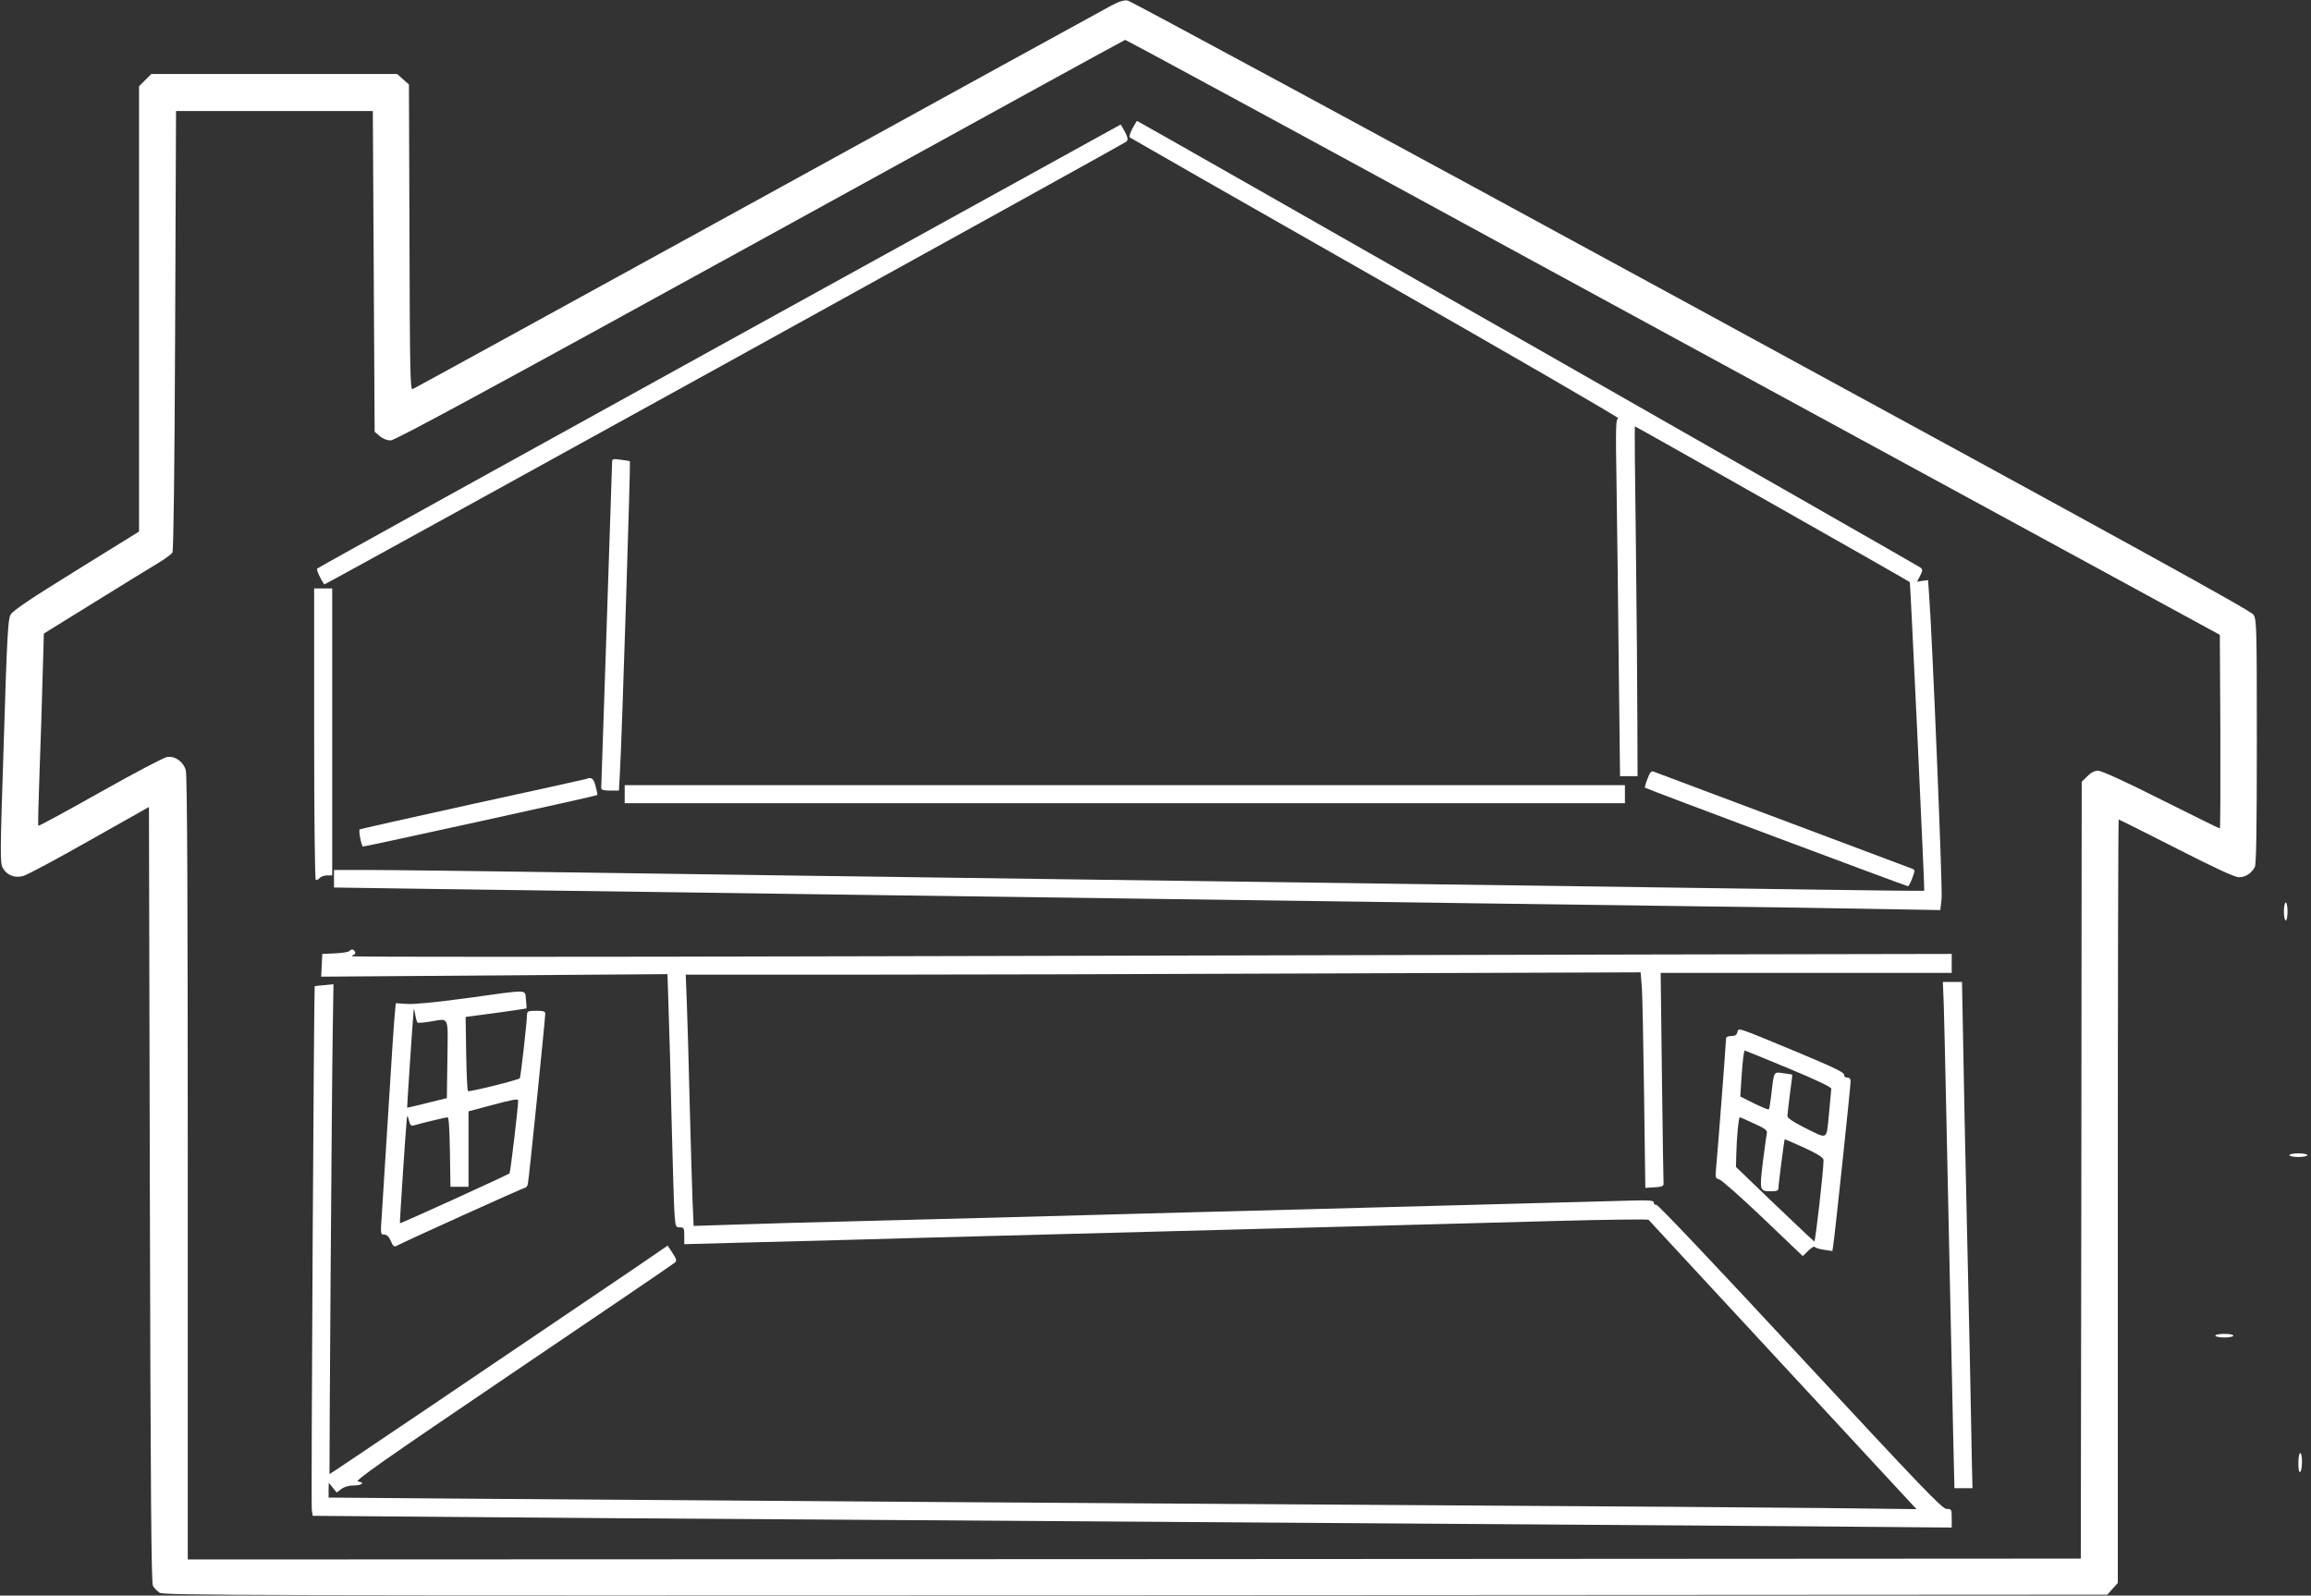 <?xml version="1.0" standalone="no"?>
<!DOCTYPE svg PUBLIC "-//W3C//DTD SVG 20010904//EN"
 "http://www.w3.org/TR/2001/REC-SVG-20010904/DTD/svg10.dtd">
<svg version="1.0" xmlns="http://www.w3.org/2000/svg"
 width="1280pt" height="884pt" viewBox="0 0 1280 884"
 preserveAspectRatio="xMidYMid meet">
<rect x="0" y="0" width="1280" height="884" fill="#333333" stroke="none"/>
<g transform="translate(0,884) scale(0.1,-0.1)"
fill="#ffffff" stroke="none">
<path d="M6155 8809 c-33 -17 -914 -502 -1958 -1076 -1044 -574 -1904 -1046
-1912 -1049 -13 -5 -15 109 -17 841 l-3 847 -33 29 -32 29 -681 0 -681 0 -34
-34 -34 -34 0 -1234 0 -1233 -347 -215 c-255 -158 -352 -223 -364 -245 -15
-26 -20 -116 -38 -703 -21 -640 -21 -673 -5 -702 24 -40 66 -56 113 -43 20 5
185 93 366 196 l330 186 5 -2147 c4 -1653 8 -2152 17 -2168 7 -12 23 -29 37
-38 24 -15 428 -16 5407 -14 l5381 3 29 33 29 32 0 2115 c0 1163 2 2115 5
2115 2 0 146 -72 319 -160 223 -114 324 -160 347 -160 37 0 70 22 88 57 8 15
11 219 11 695 0 623 -1 675 -18 702 -13 22 -667 382 -3111 1713 -1702 927
-3108 1687 -3125 1690 -22 3 -48 -5 -91 -28z m2282 -1386 c1209 -658 2572
-1400 3028 -1648 l830 -452 3 -537 c1 -295 0 -536 -3 -536 -3 0 -149 72 -325
160 -198 100 -330 160 -349 160 -20 0 -40 -10 -60 -31 l-31 -30 -2 -2152 -3
-2152 -5242 -3 -5243 -2 0 2167 c0 1491 -3 2180 -11 2206 -13 47 -60 80 -104
73 -17 -2 -183 -90 -370 -195 -186 -105 -341 -189 -343 -186 -2 2 1 136 7 297
6 161 14 400 17 530 l7 238 286 177 c157 97 315 195 351 216 36 22 70 47 75
56 6 10 12 447 15 1231 l5 1215 545 0 545 0 5 -888 5 -889 28 -24 c17 -15 41
-24 61 -24 24 0 533 276 2047 1109 1108 610 2017 1110 2021 1110 4 1 997 -537
2205 -1196z"/>
<path d="M6272 8128 c-12 -23 -19 -45 -15 -49 5 -4 619 -355 1366 -780 747
-426 1351 -776 1341 -777 -15 -4 -16 -32 -10 -395 3 -216 9 -661 12 -989 l7
-598 48 0 49 0 -1 298 c0 163 -4 599 -8 967 -5 369 -8 671 -6 673 2 2 1504
-849 1523 -863 3 -3 83 -1708 80 -1710 -2 -1 -262 1 -578 6 -316 4 -924 13
-1350 19 -1474 20 -2218 30 -2930 40 -393 5 -1055 14 -1470 20 -415 6 -1052
15 -1415 20 -363 5 -751 10 -862 10 l-203 0 0 -49 0 -48 478 -7 c1233 -17
1915 -27 2602 -36 410 -6 1069 -15 1465 -20 1489 -21 2202 -30 2920 -40 407
-5 896 -12 1086 -16 l346 -6 7 64 c6 55 -53 1485 -70 1694 l-5 70 -31 -4 -30
-5 17 33 c14 27 15 35 3 45 -12 10 -4334 2475 -4340 2475 -2 0 -13 -19 -26
-42z"/>
<path d="M3985 6924 c-1221 -674 -2224 -1229 -2228 -1234 -6 -5 14 -51 39 -88
2 -4 4426 2439 4442 2453 11 10 10 20 -7 54 -12 22 -23 41 -24 41 -1 0 -1001
-552 -2222 -1226z"/>
<path d="M3390 6272 c0 -15 -14 -423 -30 -907 -16 -484 -30 -886 -30 -892 0
-9 16 -13 49 -13 l49 0 6 108 c10 167 59 1713 55 1716 -2 2 -25 6 -51 9 -47 6
-48 6 -48 -21z"/>
<path d="M1740 4776 c0 -457 4 -807 9 -810 5 -3 14 1 21 9 7 8 25 15 41 15
l29 0 0 795 0 795 -50 0 -50 0 0 -804z"/>
<path d="M9125 4525 c-10 -25 -16 -47 -14 -49 6 -6 1448 -546 1457 -546 4 0
15 21 24 46 16 44 16 45 -6 53 -68 26 -1414 531 -1427 536 -13 5 -21 -4 -34
-40z"/>
<path d="M3245 4524 c-5 -2 -289 -65 -630 -139 -340 -75 -621 -138 -623 -140
-7 -7 10 -95 19 -95 15 0 1292 280 1297 285 2 1 -2 23 -9 49 -11 44 -23 53
-54 40z"/>
<path d="M3460 4440 l0 -50 2770 0 2770 0 0 50 0 50 -2770 0 -2770 0 0 -50z"/>
<path d="M1935 3571 c-6 -6 -41 -11 -80 -13 l-70 -3 -3 -63 -3 -63 959 7 959
7 6 -189 c4 -104 12 -387 17 -629 6 -242 13 -473 16 -512 5 -69 7 -73 30 -73
22 0 24 -4 24 -47 l0 -46 263 7 c144 4 420 11 612 16 193 6 692 19 1110 30
1599 42 2308 61 2820 75 291 8 533 11 536 7 3 -4 327 -353 719 -777 392 -424
725 -783 739 -798 l26 -28 -505 6 c-278 3 -1223 10 -2100 15 -1781 11 -3949
26 -5297 36 l-893 7 0 41 1 41 22 -27 22 -27 25 19 c15 12 41 20 67 20 48 0
68 17 26 22 -23 2 126 107 857 602 487 329 891 604 898 611 12 10 9 19 -13 53
l-27 41 -181 -124 c-804 -545 -1691 -1144 -1692 -1142 -2 4 13 2186 18 2458
l4 256 -51 -5 c-28 -2 -52 -5 -53 -6 -4 -3 -21 -2876 -16 -2902 l5 -32 751 -6
c414 -4 1432 -11 2262 -16 2957 -20 4431 -30 5243 -36 l822 -7 0 52 c0 49 -1
51 -28 51 -24 0 -134 115 -812 845 -474 511 -789 844 -797 841 -7 -3 -13 2
-13 11 0 14 -21 15 -217 9 -253 -7 -663 -18 -1718 -46 -418 -11 -926 -24
-1130 -30 -203 -6 -712 -19 -1130 -30 -418 -10 -842 -22 -941 -26 l-182 -6 -6
133 c-3 74 -10 319 -16 544 -5 226 -13 479 -16 563 l-6 152 919 0 c506 0 1696
3 2645 7 l1725 6 6 -74 c4 -41 9 -309 13 -597 l7 -523 51 3 c39 2 51 7 50 19
-1 9 -5 275 -9 592 l-7 577 806 0 806 0 0 53 0 52 -1617 -3 c-890 -2 -2884 -6
-4431 -10 -1546 -4 -2812 -4 -2812 0 0 3 5 8 12 10 6 2 8 10 4 16 -9 14 -19
15 -31 3z"/>
<path d="M10766 3273 c2 -71 9 -342 14 -603 10 -468 25 -1189 38 -1775 l7
-300 50 0 50 0 -3 130 c-1 72 -7 348 -12 615 -6 267 -15 674 -20 905 -5 231
-13 585 -16 788 l-7 367 -53 0 -53 0 5 -127z"/>
<path d="M2585 3310 c-172 -23 -292 -35 -331 -32 l-62 4 -6 -68 c-4 -38 -20
-283 -36 -544 -16 -261 -33 -519 -36 -572 -7 -95 -6 -98 14 -98 15 0 26 -11
37 -36 12 -29 18 -33 32 -26 53 28 703 322 712 322 6 0 13 10 15 23 6 26 96
914 96 940 0 14 -9 17 -50 17 -45 0 -50 -2 -51 -22 -1 -45 -35 -348 -40 -352
-10 -10 -281 -77 -287 -71 -4 4 -8 98 -10 209 l-3 202 167 22 c93 13 169 24
170 25 1 1 0 23 -3 50 -7 57 26 56 -328 7z m-273 -135 c3 -3 34 -1 69 5 110
17 100 40 97 -207 l-3 -217 -110 -27 c-60 -15 -110 -27 -110 -26 -1 2 29 460
36 537 1 16 4 10 8 -17 4 -24 10 -45 13 -48z m558 -432 c0 -38 -43 -400 -48
-404 -9 -8 -605 -280 -607 -276 -2 3 34 548 38 577 3 23 4 23 12 -8 5 -23 12
-31 24 -28 42 13 181 46 190 46 7 0 11 -65 13 -192 l3 -193 50 0 50 0 0 209 0
209 120 32 c127 34 155 39 155 28z"/>
<path d="M9623 3121 c-4 -15 -13 -21 -34 -21 -20 0 -29 -5 -29 -15 0 -23 -48
-649 -55 -716 -5 -53 -4 -57 17 -63 13 -3 122 -100 243 -215 l220 -210 31 30
c18 17 33 26 35 21 2 -5 25 -12 51 -16 l47 -7 5 33 c8 47 96 879 96 906 0 15
-6 22 -19 22 -11 0 -18 6 -17 16 1 13 -66 44 -269 129 -333 138 -315 132 -322
106z m283 -200 c154 -64 238 -104 237 -113 0 -7 -7 -70 -13 -141 -15 -148 -1
-141 -142 -71 -61 31 -88 50 -88 62 0 9 7 64 14 122 8 58 14 106 13 106 -1 1
-23 5 -49 8 -55 8 -52 14 -67 -117 -5 -43 -11 -81 -14 -83 -3 -3 -39 12 -82
33 l-76 38 6 95 c6 98 14 160 19 160 2 0 111 -45 242 -99z m-190 -306 c60 -27
74 -38 70 -52 -2 -10 -12 -83 -22 -161 -19 -161 -19 -162 49 -162 26 0 37 4
37 15 0 21 32 269 35 273 1 1 50 -20 109 -47 77 -36 106 -55 106 -68 1 -51
-45 -453 -51 -451 -4 2 -103 95 -221 208 l-213 205 2 75 c2 90 13 200 19 200
3 0 39 -16 80 -35z"/>
<path d="M12650 3790 c0 -27 5 -50 10 -50 6 0 10 23 10 50 0 28 -4 50 -10 50
-5 0 -10 -22 -10 -50z"/>
<path d="M12680 2440 c0 -5 23 -10 50 -10 28 0 50 5 50 10 0 6 -22 10 -50 10
-27 0 -50 -4 -50 -10z"/>
<path d="M12270 1440 c0 -5 23 -10 50 -10 28 0 50 5 50 10 0 6 -22 10 -50 10
-27 0 -50 -4 -50 -10z"/>
<path d="M12730 734 c0 -34 4 -53 10 -49 6 3 10 28 10 56 0 27 -4 49 -10 49
-5 0 -10 -25 -10 -56z"/>
</g>
</svg>
